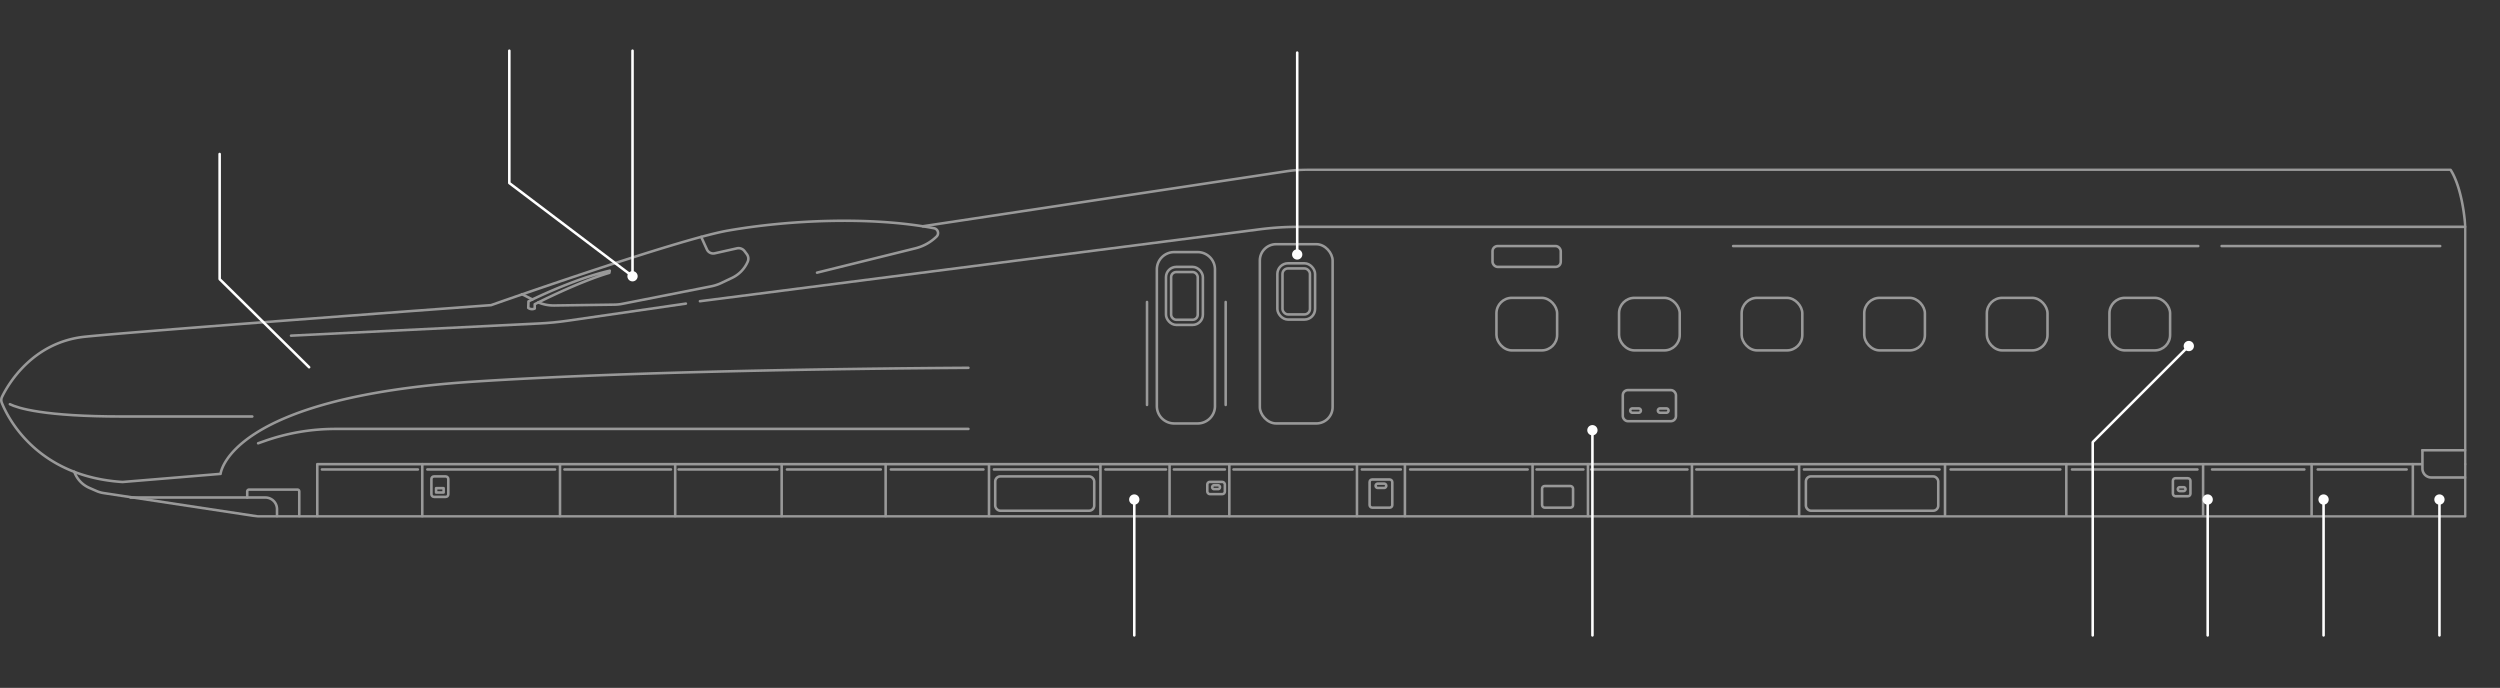 <svg xmlns="http://www.w3.org/2000/svg" xmlns:xlink="http://www.w3.org/1999/xlink" width="974" height="268" viewBox="0 0 974 268">
  <rect x="0" y="0" width="974" height="268" fill="#333333" stroke="none"/>
  <defs>
    <clipPath id="clip-path">
      <rect id="長方形_2024" data-name="長方形 2024" width="974" height="268" transform="translate(159.998 6787)" fill="none" stroke="#707070" stroke-width="1"/>
    </clipPath>
    <clipPath id="clip-path-2">
      <rect id="長方形_2016" data-name="長方形 2016" width="961" height="136.115" fill="none"/>
    </clipPath>
  </defs>
  <g id="マスクグループ_14" data-name="マスクグループ 14" transform="translate(-159.998 -6787)" clip-path="url(#clip-path)">
    <g id="グループ_1853" data-name="グループ 1853">
      <path id="パス_1181" data-name="パス 1181" d="M20,20V71.556l48,36.318" transform="translate(338.428 6786.753)" fill="none" stroke="#fff" stroke-linecap="round" stroke-linejoin="round" stroke-width="1"/>
      <path id="パス_1182" data-name="パス 1182" d="M68,20V68.741l34.858,34.335" transform="translate(177.57 6827)" fill="none" stroke="#fff" stroke-linecap="round" stroke-linejoin="round" stroke-width="1"/>
      <path id="パス_1183" data-name="パス 1183" d="M70,107.874a2,2,0,1,1-2-2,2,2,0,0,1,2,2" transform="translate(338.428 6786.753)" fill="#fff"/>
      <line id="線_339" data-name="線 339" y2="87.874" transform="translate(406.428 6806.753)" fill="none" stroke="#fff" stroke-linecap="round" stroke-linejoin="round" stroke-width="1"/>
      <path id="パス_1187" data-name="パス 1187" d="M261.486,194.86a2,2,0,1,1,2,2,2,2,0,0,1-2-2" transform="translate(338.428 6786.753)" fill="#fff"/>
      <line id="線_340" data-name="線 340" y1="52.937" transform="translate(601.914 6981.613)" fill="none" stroke="#fff" stroke-linecap="round" stroke-linejoin="round" stroke-width="1"/>
      <path id="パス_1193" data-name="パス 1193" d="M769.981,194.86a2,2,0,1,1,2,2,2,2,0,0,1-2-2" transform="translate(338.428 6786.753)" fill="#fff"/>
      <line id="線_343" data-name="線 343" y1="52.937" transform="translate(1110.409 6981.613)" fill="none" stroke="#fff" stroke-linecap="round" stroke-linejoin="round" stroke-width="1"/>
      <path id="パス_1198" data-name="パス 1198" d="M324.96,133.386a2,2,0,1,1,2,2,2,2,0,0,1-2-2" transform="translate(338.428 6752.753)" fill="#fff"/>
      <line id="線_344" data-name="線 344" y2="79" transform="translate(665.388 6807.5)" fill="none" stroke="#fff" stroke-linecap="round" stroke-linejoin="round" stroke-width="1"/>
      <g id="グループ_1821" data-name="グループ 1821" transform="translate(279.71)">
        <path id="パス_1189" data-name="パス 1189" d="M399.975,194.86a2,2,0,1,1,2,2,2,2,0,0,1-2-2" transform="translate(338.428 6786.753)" fill="#fff"/>
        <line id="線_341" data-name="線 341" y1="52.937" transform="translate(740.403 6981.613)" fill="none" stroke="#fff" stroke-linecap="round" stroke-linejoin="round" stroke-width="1"/>
      </g>
      <g id="グループ_1822" data-name="グループ 1822" transform="translate(40)">
        <path id="パス_1189-2" data-name="パス 1189" d="M399.975,194.86a2,2,0,1,1,2,2,2,2,0,0,1-2-2" transform="translate(338.428 6759.753)" fill="#fff"/>
        <line id="線_341-2" data-name="線 341" y1="79.05" transform="translate(740.403 6955.5)" fill="none" stroke="#fff" stroke-linecap="round" stroke-linejoin="round" stroke-width="1"/>
      </g>
      <g id="グループ_1824" data-name="グループ 1824" transform="translate(227)">
        <path id="パス_1191" data-name="パス 1191" d="M497.833,194.86a2,2,0,1,1,2,2,2,2,0,0,1-2-2" transform="translate(338.428 6786.753)" fill="#fff"/>
        <line id="線_342" data-name="線 342" y1="52.937" transform="translate(838.26 6981.613)" fill="none" stroke="#fff" stroke-linecap="round" stroke-linejoin="round" stroke-width="1"/>
      </g>
      <g id="グループ_1825" data-name="グループ 1825" transform="translate(-87)">
        <path id="パス_1196" data-name="パス 1196" d="M759.913,133.651a2,2,0,1,1,0,2.828,2,2,0,0,1,0-2.828" transform="translate(338.428 6786.753)" fill="#fff"/>
        <path id="パス_1197" data-name="パス 1197" d="M761.327,135.065,723.895,172.5v75.3" transform="translate(338.428 6786.753)" fill="none" stroke="#fff" stroke-linecap="round" stroke-linejoin="round" stroke-width="1"/>
      </g>
      <g id="グループ_1818" data-name="グループ 1818" transform="translate(159.998 6852.594)">
        <g id="グループ_1817" data-name="グループ 1817" clip-path="url(#clip-path-2)">
          <g id="グループ_1816" data-name="グループ 1816">
            <g id="グループ_1815" data-name="グループ 1815" clip-path="url(#clip-path-2)">
              <g id="グループ_1814" data-name="グループ 1814" opacity="0.5">
                <g id="グループ_1813" data-name="グループ 1813">
                  <g id="グループ_1812" data-name="グループ 1812" clip-path="url(#clip-path-2)">
                    <path id="パス_1366" data-name="パス 1366" d="M960.5,115.239v20.376H123.612V115.239H943.418" fill="none" stroke="#fff" stroke-linecap="round" stroke-linejoin="round" stroke-width="1"/>
                    <line id="線_591" data-name="線 591" y1="20.376" transform="translate(164.518 115.239)" fill="none" stroke="#fff" stroke-linecap="round" stroke-linejoin="round" stroke-width="1"/>
                    <line id="線_592" data-name="線 592" y1="20.376" transform="translate(218.179 115.239)" fill="none" stroke="#fff" stroke-linecap="round" stroke-linejoin="round" stroke-width="1"/>
                    <line id="線_593" data-name="線 593" y1="20.376" transform="translate(263.055 115.239)" fill="none" stroke="#fff" stroke-linecap="round" stroke-linejoin="round" stroke-width="1"/>
                    <line id="線_594" data-name="線 594" y1="20.376" transform="translate(304.536 115.239)" fill="none" stroke="#fff" stroke-linecap="round" stroke-linejoin="round" stroke-width="1"/>
                    <line id="線_595" data-name="線 595" y1="20.376" transform="translate(345.046 115.239)" fill="none" stroke="#fff" stroke-linecap="round" stroke-linejoin="round" stroke-width="1"/>
                    <line id="線_596" data-name="線 596" y1="20.376" transform="translate(385.314 115.239)" fill="none" stroke="#fff" stroke-linecap="round" stroke-linejoin="round" stroke-width="1"/>
                    <line id="線_597" data-name="線 597" y1="20.376" transform="translate(428.735 115.239)" fill="none" stroke="#fff" stroke-linecap="round" stroke-linejoin="round" stroke-width="1"/>
                    <line id="線_598" data-name="線 598" y1="20.376" transform="translate(455.661 115.239)" fill="none" stroke="#fff" stroke-linecap="round" stroke-linejoin="round" stroke-width="1"/>
                    <line id="線_599" data-name="線 599" y1="20.376" transform="translate(478.948 115.239)" fill="none" stroke="#fff" stroke-linecap="round" stroke-linejoin="round" stroke-width="1"/>
                    <line id="線_600" data-name="線 600" y1="20.376" transform="translate(528.676 115.239)" fill="none" stroke="#fff" stroke-linecap="round" stroke-linejoin="round" stroke-width="1"/>
                    <line id="線_601" data-name="線 601" y1="20.376" transform="translate(547.354 115.239)" fill="none" stroke="#fff" stroke-linecap="round" stroke-linejoin="round" stroke-width="1"/>
                    <line id="線_602" data-name="線 602" y1="20.376" transform="translate(597.083 115.239)" fill="none" stroke="#fff" stroke-linecap="round" stroke-linejoin="round" stroke-width="1"/>
                    <line id="線_603" data-name="線 603" y1="20.376" transform="translate(618.672 115.239)" fill="none" stroke="#fff" stroke-linecap="round" stroke-linejoin="round" stroke-width="1"/>
                    <line id="線_604" data-name="線 604" y1="20.376" transform="translate(659.182 115.239)" fill="none" stroke="#fff" stroke-linecap="round" stroke-linejoin="round" stroke-width="1"/>
                    <line id="線_605" data-name="線 605" y1="20.376" transform="translate(700.935 115.239)" fill="none" stroke="#fff" stroke-linecap="round" stroke-linejoin="round" stroke-width="1"/>
                    <line id="線_606" data-name="線 606" y1="20.01" transform="translate(858.324 115.239)" fill="none" stroke="#fff" stroke-linecap="round" stroke-linejoin="round" stroke-width="1"/>
                    <line id="線_607" data-name="線 607" y1="20.01" transform="translate(900.602 115.239)" fill="none" stroke="#fff" stroke-linecap="round" stroke-linejoin="round" stroke-width="1"/>
                    <line id="線_608" data-name="線 608" y1="20.01" transform="translate(805.032 115.239)" fill="none" stroke="#fff" stroke-linecap="round" stroke-linejoin="round" stroke-width="1"/>
                    <line id="線_609" data-name="線 609" y1="20.01" transform="translate(757.779 115.239)" fill="none" stroke="#fff" stroke-linecap="round" stroke-linejoin="round" stroke-width="1"/>
                    <line id="線_610" data-name="線 610" y1="20.01" transform="translate(940.039 115.239)" fill="none" stroke="#fff" stroke-linecap="round" stroke-linejoin="round" stroke-width="1"/>
                    <rect id="長方形_1992" data-name="長方形 1992" width="6.582" height="7.979" rx="1" transform="translate(168.077 120.017)" fill="none" stroke="#fff" stroke-linecap="round" stroke-linejoin="round" stroke-width="1"/>
                    <rect id="長方形_1993" data-name="長方形 1993" width="2.941" height="1.686" transform="translate(169.897 124.601)" fill="none" stroke="#fff" stroke-linecap="round" stroke-linejoin="round" stroke-width="1"/>
                    <rect id="長方形_1994" data-name="長方形 1994" width="38.577" height="13.382" rx="2" transform="translate(387.736 120.007)" fill="none" stroke="#fff" stroke-linecap="round" stroke-linejoin="round" stroke-width="1"/>
                    <rect id="長方形_1995" data-name="長方形 1995" width="51.574" height="13.382" rx="2" transform="translate(703.57 120.007)" fill="none" stroke="#fff" stroke-linecap="round" stroke-linejoin="round" stroke-width="1"/>
                    <rect id="長方形_1996" data-name="長方形 1996" width="6.846" height="4.767" rx="1" transform="translate(470.359 122.149)" fill="none" stroke="#fff" stroke-linecap="round" stroke-linejoin="round" stroke-width="1"/>
                    <rect id="長方形_1997" data-name="長方形 1997" width="8.845" height="10.976" rx="1" transform="translate(533.593 121.214)" fill="none" stroke="#fff" stroke-linecap="round" stroke-linejoin="round" stroke-width="1"/>
                    <path id="パス_1367" data-name="パス 1367" d="M539.274,124.507h-2.518a.84.84,0,0,1,0-1.679h2.518a.84.84,0,0,1,0,1.679Z" fill="none" stroke="#fff" stroke-linecap="round" stroke-linejoin="round" stroke-width="1"/>
                    <rect id="長方形_1998" data-name="長方形 1998" width="12.066" height="8.426" rx="1" transform="translate(600.796 123.764)" fill="none" stroke="#fff" stroke-linecap="round" stroke-linejoin="round" stroke-width="1"/>
                    <path id="パス_1368" data-name="パス 1368" d="M638.468,95.205H635.95a.84.84,0,0,1,0-1.679h2.518a.84.84,0,0,1,0,1.679Z" fill="none" stroke="#fff" stroke-linecap="round" stroke-linejoin="round" stroke-width="1"/>
                    <path id="パス_1369" data-name="パス 1369" d="M649.246,95.205h-2.518a.84.84,0,0,1,0-1.679h2.518a.84.84,0,0,1,0,1.679Z" fill="none" stroke="#fff" stroke-linecap="round" stroke-linejoin="round" stroke-width="1"/>
                    <path id="パス_1370" data-name="パス 1370" d="M474.541,124.976h-1.517a.758.758,0,0,1,0-1.517h1.517a.758.758,0,0,1,0,1.517Z" fill="none" stroke="#fff" stroke-linecap="round" stroke-linejoin="round" stroke-width="1"/>
                    <rect id="長方形_1999" data-name="長方形 1999" width="6.846" height="7.025" rx="1" transform="translate(846.555 120.72)" fill="none" stroke="#fff" stroke-linecap="round" stroke-linejoin="round" stroke-width="1"/>
                    <path id="パス_1371" data-name="パス 1371" d="M850.736,125.731h-1.517a.759.759,0,0,1,0-1.517h1.517a.759.759,0,0,1,0,1.517Z" fill="none" stroke="#fff" stroke-linecap="round" stroke-linejoin="round" stroke-width="1"/>
                    <path id="パス_1372" data-name="パス 1372" d="M359.535,22.561,501.089,1.156A58.322,58.322,0,0,1,509.814.5H954.678s4.565,5.976,5.822,22.287v92.452" fill="none" stroke="#fff" stroke-linecap="round" stroke-linejoin="round" stroke-width="1"/>
                    <path id="パス_1373" data-name="パス 1373" d="M123.612,135.615H100.486L40.339,126.5a10.85,10.85,0,0,1-2.694-.775L34.838,124.5a10.842,10.842,0,0,1-5.557-5.47l-.366-.808" fill="none" stroke="#fff" stroke-linecap="round" stroke-linejoin="round" stroke-width="1"/>
                    <rect id="長方形_2000" data-name="長方形 2000" width="28.358" height="69.841" rx="6.366" transform="translate(490.831 29.541)" fill="none" stroke="#fff" stroke-linecap="round" stroke-linejoin="round" stroke-width="1"/>
                    <path id="長方形_2001" data-name="長方形 2001" d="M6.757,0h9.131a6.757,6.757,0,0,1,6.757,6.757V60a6.758,6.758,0,0,1-6.758,6.758H6.757A6.757,6.757,0,0,1,0,60V6.757A6.757,6.757,0,0,1,6.757,0Z" transform="translate(450.709 32.625)" fill="none" stroke="#fff" stroke-linecap="round" stroke-linejoin="round" stroke-width="1"/>
                    <rect id="長方形_2002" data-name="長方形 2002" width="14.7" height="21.925" rx="4.154" transform="translate(497.66 36.985)" fill="none" stroke="#fff" stroke-linecap="round" stroke-linejoin="round" stroke-width="1"/>
                    <rect id="長方形_2003" data-name="長方形 2003" width="10.7" height="17.925" rx="2.154" transform="translate(499.66 38.985)" fill="none" stroke="#fff" stroke-linecap="round" stroke-linejoin="round" stroke-width="1"/>
                    <rect id="長方形_2004" data-name="長方形 2004" width="14.379" height="22.601" rx="4" transform="translate(454.265 38.391)" fill="none" stroke="#fff" stroke-linecap="round" stroke-linejoin="round" stroke-width="1"/>
                    <rect id="長方形_2005" data-name="長方形 2005" width="10.379" height="18.601" rx="2" transform="translate(456.265 40.391)" fill="none" stroke="#fff" stroke-linecap="round" stroke-linejoin="round" stroke-width="1"/>
                    <line id="線_611" data-name="線 611" y2="40.113" transform="translate(477.525 52.059)" fill="none" stroke="#fff" stroke-linecap="round" stroke-linejoin="round" stroke-width="1"/>
                    <line id="線_612" data-name="線 612" y2="40.113" transform="translate(446.879 52.059)" fill="none" stroke="#fff" stroke-linecap="round" stroke-linejoin="round" stroke-width="1"/>
                    <rect id="長方形_2006" data-name="長方形 2006" width="23.635" height="20.469" rx="6" transform="translate(583.017 50.451)" fill="none" stroke="#fff" stroke-linecap="round" stroke-linejoin="round" stroke-width="1"/>
                    <rect id="長方形_2007" data-name="長方形 2007" width="23.634" height="20.469" rx="6" transform="translate(630.781 50.451)" fill="none" stroke="#fff" stroke-linecap="round" stroke-linejoin="round" stroke-width="1"/>
                    <rect id="長方形_2008" data-name="長方形 2008" width="23.635" height="20.469" rx="6" transform="translate(678.544 50.451)" fill="none" stroke="#fff" stroke-linecap="round" stroke-linejoin="round" stroke-width="1"/>
                    <rect id="長方形_2009" data-name="長方形 2009" width="23.635" height="20.469" rx="6" transform="translate(726.308 50.451)" fill="none" stroke="#fff" stroke-linecap="round" stroke-linejoin="round" stroke-width="1"/>
                    <rect id="長方形_2010" data-name="長方形 2010" width="23.634" height="20.469" rx="6" transform="translate(774.072 50.451)" fill="none" stroke="#fff" stroke-linecap="round" stroke-linejoin="round" stroke-width="1"/>
                    <rect id="長方形_2011" data-name="長方形 2011" width="23.635" height="20.469" rx="6" transform="translate(821.835 50.451)" fill="none" stroke="#fff" stroke-linecap="round" stroke-linejoin="round" stroke-width="1"/>
                    <path id="パス_1374" data-name="パス 1374" d="M3.846,91.888c3.124,1.538,13.31,4.787,43.637,4.787H98.29" fill="none" stroke="#fff" stroke-linecap="round" stroke-linejoin="round" stroke-width="1"/>
                    <path id="パス_1375" data-name="パス 1375" d="M960.5,22.787H505.731a116.817,116.817,0,0,0-14.871.951L272.7,51.763" fill="none" stroke="#fff" stroke-linecap="round" stroke-linejoin="round" stroke-width="1"/>
                    <path id="パス_1376" data-name="パス 1376" d="M318.321,40.633l38.344-9.489a17.957,17.957,0,0,0,8.217-4.57,1.907,1.907,0,0,0-.965-3.24C339,18.593,307,20.15,283.594,24.249c-19.715,3.453-92.258,29.039-92.258,29.039s-134.082,9.869-158.1,12.29C12.505,67.667,3.007,84.451.791,89.017a2.871,2.871,0,0,0-.084,2.328c2.218,5.54,13.463,28.715,47.05,30.845l38.176-3.165s2.76-29.678,98.525-35.929c58.865-3.843,139.458-5.04,192.827-5.392" fill="none" stroke="#fff" stroke-linecap="round" stroke-linejoin="round" stroke-width="1"/>
                    <path id="パス_1377" data-name="パス 1377" d="M113.386,65.181l96.742-4.754q5.517-.271,10.99-1.063l46.1-6.673" fill="none" stroke="#fff" stroke-linecap="round" stroke-linejoin="round" stroke-width="1"/>
                    <path id="パス_1378" data-name="パス 1378" d="M237.568,39.866c-14.406,3.286-31.677,11.963-31.677,11.963l-.085,2.528a2.428,2.428,0,0,0,2.528.252V52.925S225.1,44.331,237.4,40.708Z" fill="none" stroke="#fff" stroke-linecap="round" stroke-linejoin="round" stroke-width="1"/>
                    <path id="パス_1379" data-name="パス 1379" d="M209.73,52.224a15.476,15.476,0,0,0,6.19,1.2l23.51-.328a17.044,17.044,0,0,0,3.04-.318l34.588-6.813a16.968,16.968,0,0,0,4.011-1.326l4.143-1.972a12.479,12.479,0,0,0,6.1-6.327,2.912,2.912,0,0,0-.344-2.9l-.891-1.187a2.909,2.909,0,0,0-2.963-1.093L278.453,33.1a2.7,2.7,0,0,1-3.042-1.513L273.185,26.7" fill="none" stroke="#fff" stroke-linecap="round" stroke-linejoin="round" stroke-width="1"/>
                    <line id="線_613" data-name="線 613" x2="4.022" y2="2.058" transform="translate(203.388 49.03)" fill="none" stroke="#fff" stroke-linecap="round" stroke-linejoin="round" stroke-width="1"/>
                    <path id="パス_1380" data-name="パス 1380" d="M96.32,128.237v-2.353a.729.729,0,0,1,.729-.73h18.817a.729.729,0,0,1,.728.73v9.731" fill="none" stroke="#fff" stroke-linecap="round" stroke-linejoin="round" stroke-width="1"/>
                    <path id="パス_1381" data-name="パス 1381" d="M377.285,101.512H130.662a82.913,82.913,0,0,0-27.347,4.639l-2.748.96" fill="none" stroke="#fff" stroke-linecap="round" stroke-linejoin="round" stroke-width="1"/>
                    <path id="パス_1382" data-name="パス 1382" d="M50.84,128.237h52.546a4.538,4.538,0,0,1,4.539,4.539v2.839" fill="none" stroke="#fff" stroke-linecap="round" stroke-linejoin="round" stroke-width="1"/>
                    <rect id="長方形_2012" data-name="長方形 2012" width="26.586" height="8.121" rx="2" transform="translate(581.485 30.27)" fill="none" stroke="#fff" stroke-linecap="round" stroke-linejoin="round" stroke-width="1"/>
                    <line id="線_614" data-name="線 614" x2="181.204" transform="translate(675.231 30.271)" fill="none" stroke="#fff" stroke-linecap="round" stroke-linejoin="round" stroke-width="1"/>
                    <line id="線_615" data-name="線 615" x2="85.149" transform="translate(865.543 30.271)" fill="none" stroke="#fff" stroke-linecap="round" stroke-linejoin="round" stroke-width="1"/>
                    <rect id="長方形_2013" data-name="長方形 2013" width="20.717" height="12.123" rx="2" transform="translate(632.239 86.383)" fill="none" stroke="#fff" stroke-linecap="round" stroke-linejoin="round" stroke-width="1"/>
                    <path id="パス_1383" data-name="パス 1383" d="M943.779,109.827v7.143a3.469,3.469,0,0,0,3.469,3.469H960.5" fill="none" stroke="#fff" stroke-linecap="round" stroke-linejoin="round" stroke-width="1"/>
                    <line id="線_616" data-name="線 616" x2="16.721" transform="translate(943.779 109.827)" fill="none" stroke="#fff" stroke-linecap="round" stroke-linejoin="round" stroke-width="1"/>
                    <line id="線_617" data-name="線 617" x2="34.632" transform="translate(902.991 117.308)" fill="none" stroke="#fff" stroke-linecap="round" stroke-linejoin="round" stroke-width="1"/>
                    <line id="線_618" data-name="線 618" x2="35.931" transform="translate(861.835 117.308)" fill="none" stroke="#fff" stroke-linecap="round" stroke-linejoin="round" stroke-width="1"/>
                    <line id="線_619" data-name="線 619" x2="48.85" transform="translate(807.26 117.308)" fill="none" stroke="#fff" stroke-linecap="round" stroke-linejoin="round" stroke-width="1"/>
                    <line id="線_620" data-name="線 620" x2="42.735" transform="translate(759.957 117.308)" fill="none" stroke="#fff" stroke-linecap="round" stroke-linejoin="round" stroke-width="1"/>
                    <line id="線_621" data-name="線 621" x2="52.815" transform="translate(702.824 117.308)" fill="none" stroke="#fff" stroke-linecap="round" stroke-linejoin="round" stroke-width="1"/>
                    <line id="線_622" data-name="線 622" x2="37.85" transform="translate(660.906 117.308)" fill="none" stroke="#fff" stroke-linecap="round" stroke-linejoin="round" stroke-width="1"/>
                    <line id="線_623" data-name="線 623" x2="37.487" transform="translate(619.933 117.308)" fill="none" stroke="#fff" stroke-linecap="round" stroke-linejoin="round" stroke-width="1"/>
                    <line id="線_624" data-name="線 624" x2="18.235" transform="translate(598.646 117.308)" fill="none" stroke="#fff" stroke-linecap="round" stroke-linejoin="round" stroke-width="1"/>
                    <line id="線_625" data-name="線 625" x2="45.768" transform="translate(549.391 117.308)" fill="none" stroke="#fff" stroke-linecap="round" stroke-linejoin="round" stroke-width="1"/>
                    <line id="線_626" data-name="線 626" x2="15.184" transform="translate(530.575 117.308)" fill="none" stroke="#fff" stroke-linecap="round" stroke-linejoin="round" stroke-width="1"/>
                    <line id="線_627" data-name="線 627" x2="46.368" transform="translate(480.574 117.308)" fill="none" stroke="#fff" stroke-linecap="round" stroke-linejoin="round" stroke-width="1"/>
                    <line id="線_628" data-name="線 628" x2="19.865" transform="translate(457.34 117.308)" fill="none" stroke="#fff" stroke-linecap="round" stroke-linejoin="round" stroke-width="1"/>
                    <line id="線_629" data-name="線 629" x2="23.584" transform="translate(430.68 117.308)" fill="none" stroke="#fff" stroke-linecap="round" stroke-linejoin="round" stroke-width="1"/>
                    <line id="線_630" data-name="線 630" x2="40.27" transform="translate(387.24 117.308)" fill="none" stroke="#fff" stroke-linecap="round" stroke-linejoin="round" stroke-width="1"/>
                    <line id="線_631" data-name="線 631" x2="36.075" transform="translate(347.063 117.308)" fill="none" stroke="#fff" stroke-linecap="round" stroke-linejoin="round" stroke-width="1"/>
                    <line id="線_632" data-name="線 632" x2="36.542" transform="translate(306.607 117.308)" fill="none" stroke="#fff" stroke-linecap="round" stroke-linejoin="round" stroke-width="1"/>
                    <line id="線_633" data-name="線 633" x2="38.499" transform="translate(264.379 117.308)" fill="none" stroke="#fff" stroke-linecap="round" stroke-linejoin="round" stroke-width="1"/>
                    <line id="線_634" data-name="線 634" x2="41.485" transform="translate(219.911 117.308)" fill="none" stroke="#fff" stroke-linecap="round" stroke-linejoin="round" stroke-width="1"/>
                    <line id="線_635" data-name="線 635" x2="49.727" transform="translate(166.5 117.308)" fill="none" stroke="#fff" stroke-linecap="round" stroke-linejoin="round" stroke-width="1"/>
                    <line id="線_636" data-name="線 636" x2="37.368" transform="translate(125.43 117.308)" fill="none" stroke="#fff" stroke-linecap="round" stroke-linejoin="round" stroke-width="1"/>
                  </g>
                </g>
              </g>
            </g>
          </g>
        </g>
      </g>
    </g>
  </g>
</svg>
